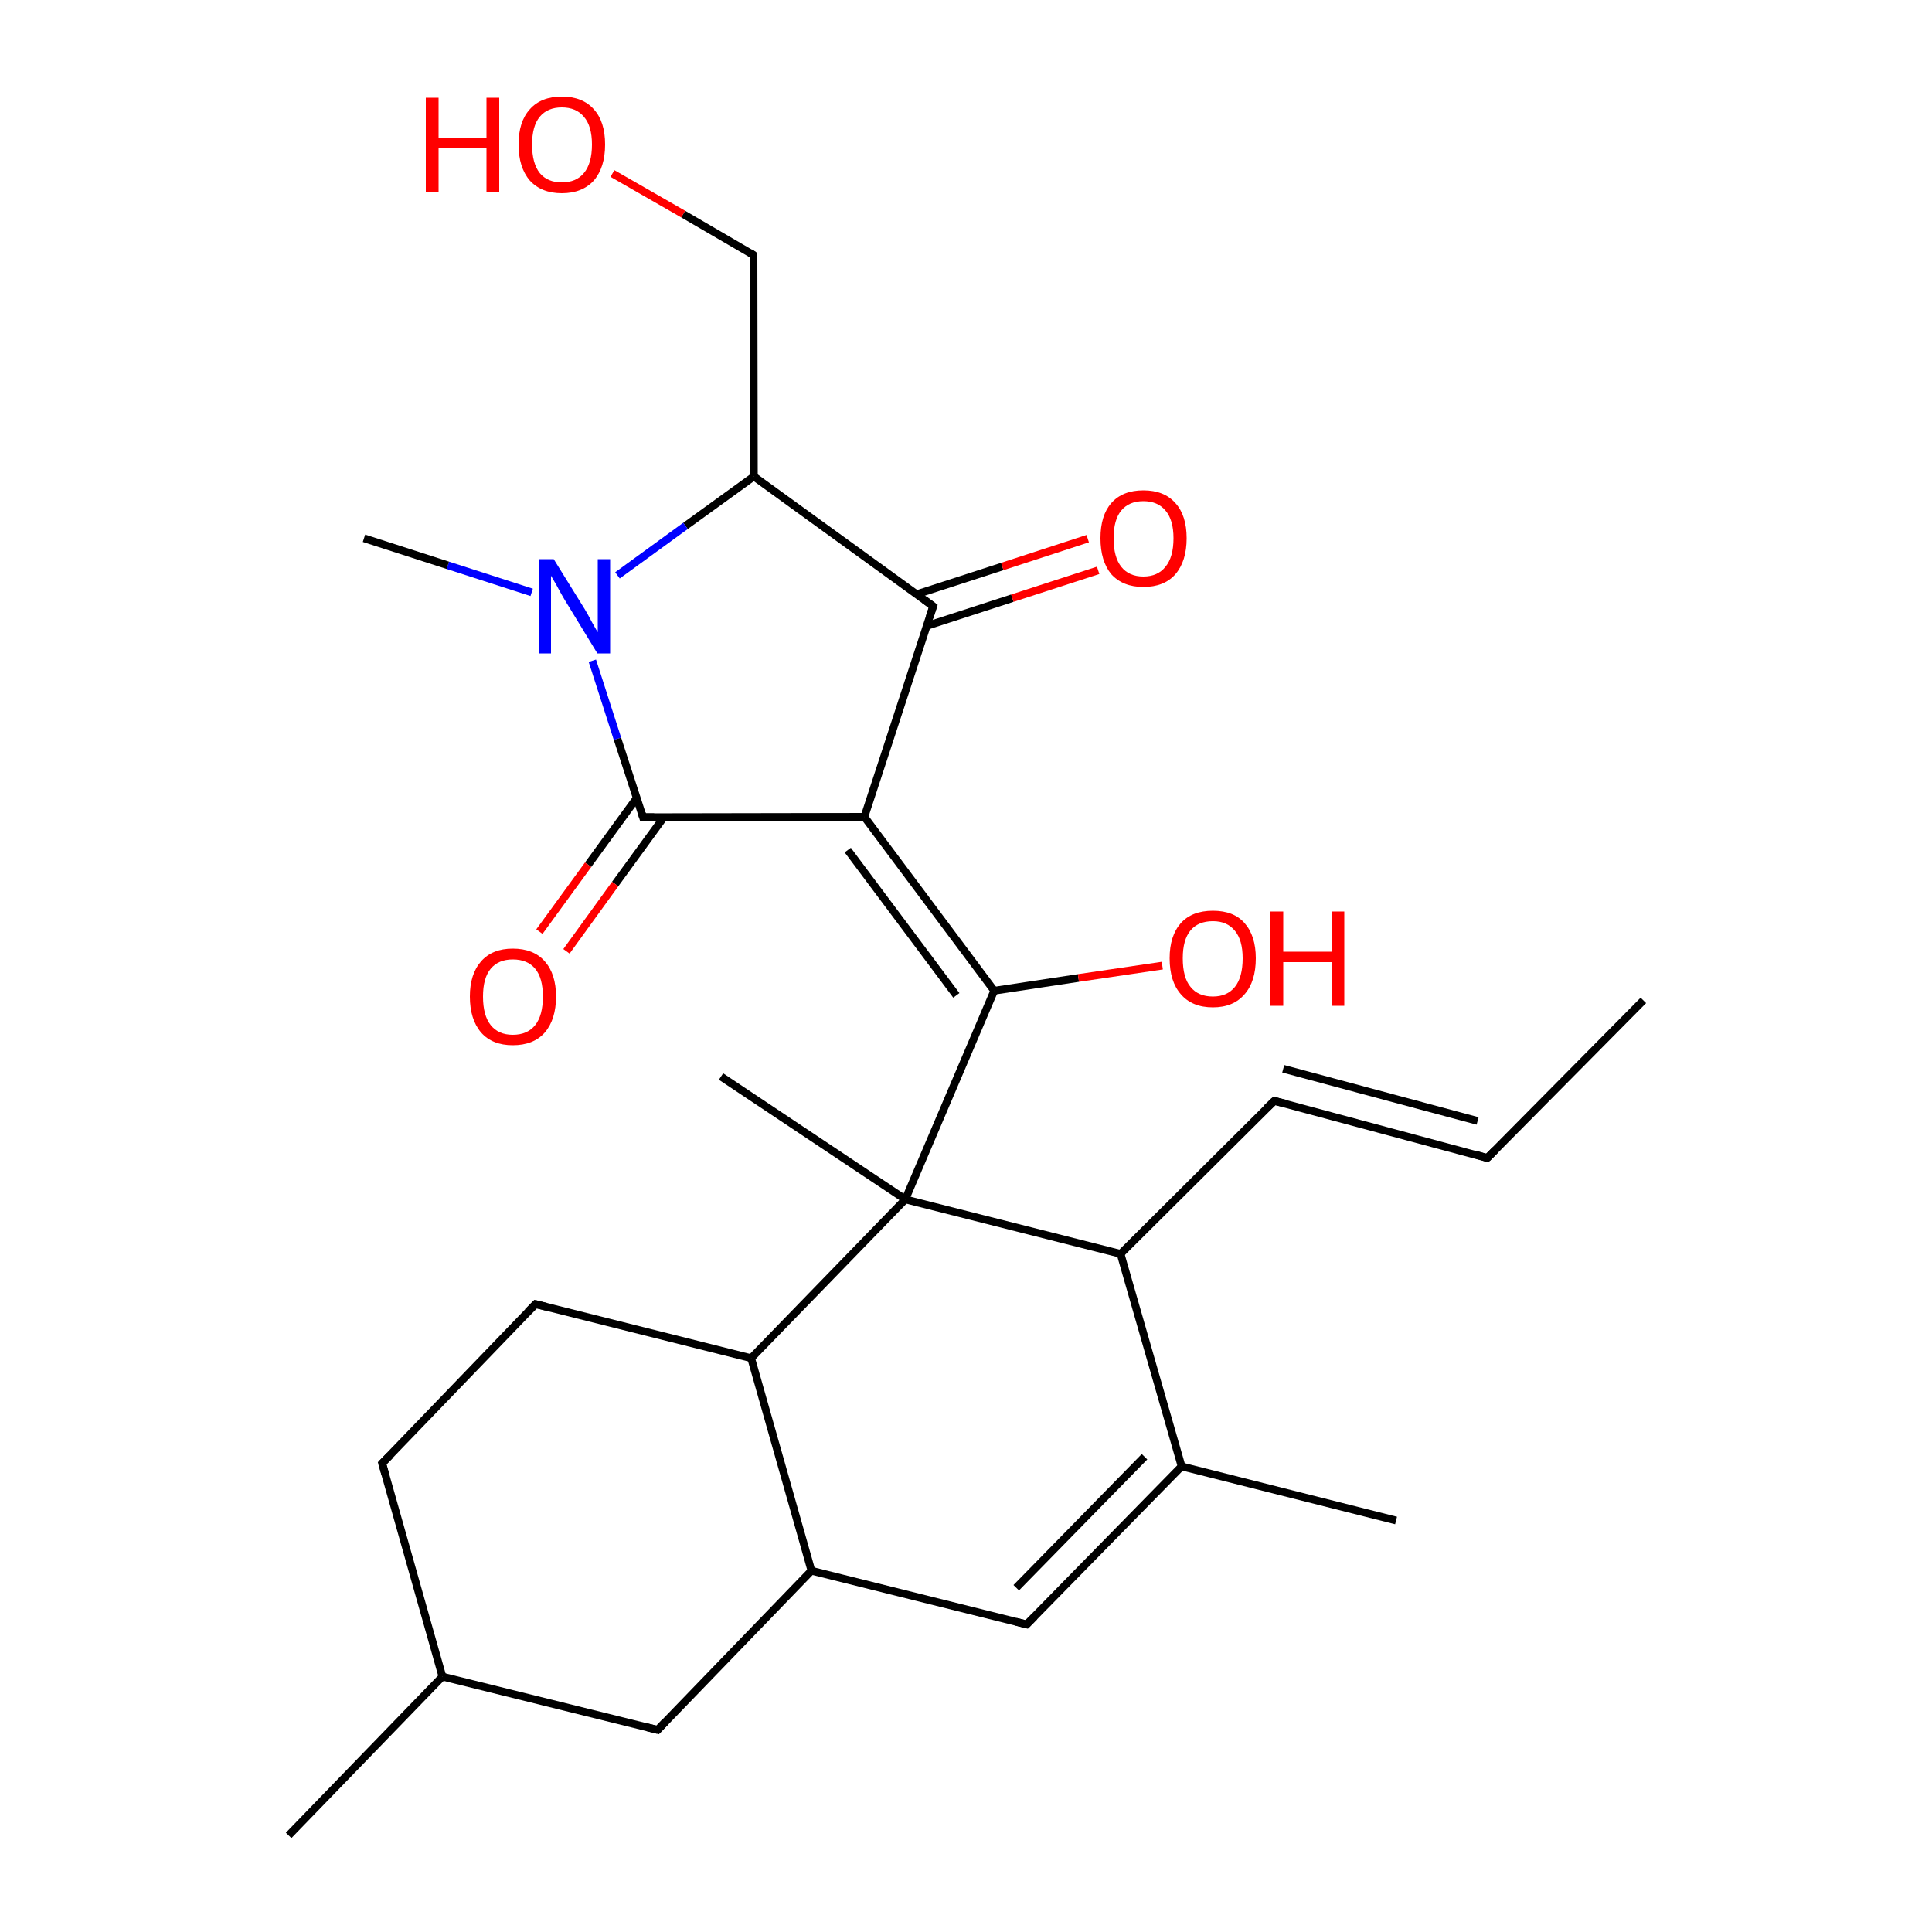 
<svg version='1.1' baseProfile='full'
              xmlns='http://www.w3.org/2000/svg'
                      xmlns:rdkit='http://www.rdkit.org/xml'
                      xmlns:xlink='http://www.w3.org/1999/xlink'
                  xml:space='preserve'
width='500px' height='500px' viewBox='0 0 500 500'>
<!-- END OF HEADER -->
<rect style='opacity:1.0;fill:#FFFFFF;stroke:none' width='500.0' height='500.0' x='0.0' y='0.0'> </rect>
<path class='bond-0 atom-0 atom-1' d='M 425.3,258.9 L 384.9,299.7' style='fill:none;fill-rule:evenodd;stroke:#000000;stroke-width:2.0px;stroke-linecap:butt;stroke-linejoin:miter;stroke-opacity:1' />
<path class='bond-1 atom-1 atom-2' d='M 384.9,299.7 L 329.8,284.9' style='fill:none;fill-rule:evenodd;stroke:#000000;stroke-width:2.0px;stroke-linecap:butt;stroke-linejoin:miter;stroke-opacity:1' />
<path class='bond-1 atom-1 atom-2' d='M 382.4,290.1 L 332.1,276.6' style='fill:none;fill-rule:evenodd;stroke:#000000;stroke-width:2.0px;stroke-linecap:butt;stroke-linejoin:miter;stroke-opacity:1' />
<path class='bond-2 atom-2 atom-3' d='M 329.8,284.9 L 290.0,324.5' style='fill:none;fill-rule:evenodd;stroke:#000000;stroke-width:2.0px;stroke-linecap:butt;stroke-linejoin:miter;stroke-opacity:1' />
<path class='bond-3 atom-3 atom-4' d='M 290.0,324.5 L 305.8,379.5' style='fill:none;fill-rule:evenodd;stroke:#000000;stroke-width:2.0px;stroke-linecap:butt;stroke-linejoin:miter;stroke-opacity:1' />
<path class='bond-4 atom-4 atom-5' d='M 305.8,379.5 L 265.7,420.4' style='fill:none;fill-rule:evenodd;stroke:#000000;stroke-width:2.0px;stroke-linecap:butt;stroke-linejoin:miter;stroke-opacity:1' />
<path class='bond-4 atom-4 atom-5' d='M 296.2,377.0 L 263.0,410.9' style='fill:none;fill-rule:evenodd;stroke:#000000;stroke-width:2.0px;stroke-linecap:butt;stroke-linejoin:miter;stroke-opacity:1' />
<path class='bond-5 atom-5 atom-6' d='M 265.7,420.4 L 210.0,406.5' style='fill:none;fill-rule:evenodd;stroke:#000000;stroke-width:2.0px;stroke-linecap:butt;stroke-linejoin:miter;stroke-opacity:1' />
<path class='bond-6 atom-6 atom-7' d='M 210.0,406.5 L 170.2,447.7' style='fill:none;fill-rule:evenodd;stroke:#000000;stroke-width:2.0px;stroke-linecap:butt;stroke-linejoin:miter;stroke-opacity:1' />
<path class='bond-7 atom-7 atom-8' d='M 170.2,447.7 L 114.5,433.9' style='fill:none;fill-rule:evenodd;stroke:#000000;stroke-width:2.0px;stroke-linecap:butt;stroke-linejoin:miter;stroke-opacity:1' />
<path class='bond-8 atom-8 atom-9' d='M 114.5,433.9 L 98.9,378.7' style='fill:none;fill-rule:evenodd;stroke:#000000;stroke-width:2.0px;stroke-linecap:butt;stroke-linejoin:miter;stroke-opacity:1' />
<path class='bond-9 atom-9 atom-10' d='M 98.9,378.7 L 138.6,337.5' style='fill:none;fill-rule:evenodd;stroke:#000000;stroke-width:2.0px;stroke-linecap:butt;stroke-linejoin:miter;stroke-opacity:1' />
<path class='bond-10 atom-10 atom-11' d='M 138.6,337.5 L 194.4,351.5' style='fill:none;fill-rule:evenodd;stroke:#000000;stroke-width:2.0px;stroke-linecap:butt;stroke-linejoin:miter;stroke-opacity:1' />
<path class='bond-11 atom-11 atom-12' d='M 194.4,351.5 L 234.3,310.4' style='fill:none;fill-rule:evenodd;stroke:#000000;stroke-width:2.0px;stroke-linecap:butt;stroke-linejoin:miter;stroke-opacity:1' />
<path class='bond-12 atom-12 atom-13' d='M 234.3,310.4 L 186.6,278.6' style='fill:none;fill-rule:evenodd;stroke:#000000;stroke-width:2.0px;stroke-linecap:butt;stroke-linejoin:miter;stroke-opacity:1' />
<path class='bond-13 atom-12 atom-14' d='M 234.3,310.4 L 257.3,256.4' style='fill:none;fill-rule:evenodd;stroke:#000000;stroke-width:2.0px;stroke-linecap:butt;stroke-linejoin:miter;stroke-opacity:1' />
<path class='bond-14 atom-14 atom-15' d='M 257.3,256.4 L 223.7,211.4' style='fill:none;fill-rule:evenodd;stroke:#000000;stroke-width:2.0px;stroke-linecap:butt;stroke-linejoin:miter;stroke-opacity:1' />
<path class='bond-14 atom-14 atom-15' d='M 247.5,257.6 L 219.4,220.0' style='fill:none;fill-rule:evenodd;stroke:#000000;stroke-width:2.0px;stroke-linecap:butt;stroke-linejoin:miter;stroke-opacity:1' />
<path class='bond-15 atom-15 atom-16' d='M 223.7,211.4 L 241.5,156.9' style='fill:none;fill-rule:evenodd;stroke:#000000;stroke-width:2.0px;stroke-linecap:butt;stroke-linejoin:miter;stroke-opacity:1' />
<path class='bond-16 atom-16 atom-17' d='M 239.8,162.0 L 262.0,154.8' style='fill:none;fill-rule:evenodd;stroke:#000000;stroke-width:2.0px;stroke-linecap:butt;stroke-linejoin:miter;stroke-opacity:1' />
<path class='bond-16 atom-16 atom-17' d='M 262.0,154.8 L 284.2,147.6' style='fill:none;fill-rule:evenodd;stroke:#FF0000;stroke-width:2.0px;stroke-linecap:butt;stroke-linejoin:miter;stroke-opacity:1' />
<path class='bond-16 atom-16 atom-17' d='M 237.2,153.8 L 259.4,146.6' style='fill:none;fill-rule:evenodd;stroke:#000000;stroke-width:2.0px;stroke-linecap:butt;stroke-linejoin:miter;stroke-opacity:1' />
<path class='bond-16 atom-16 atom-17' d='M 259.4,146.6 L 281.5,139.4' style='fill:none;fill-rule:evenodd;stroke:#FF0000;stroke-width:2.0px;stroke-linecap:butt;stroke-linejoin:miter;stroke-opacity:1' />
<path class='bond-17 atom-16 atom-18' d='M 241.5,156.9 L 195.1,123.3' style='fill:none;fill-rule:evenodd;stroke:#000000;stroke-width:2.0px;stroke-linecap:butt;stroke-linejoin:miter;stroke-opacity:1' />
<path class='bond-18 atom-18 atom-19' d='M 195.1,123.3 L 177.4,136.1' style='fill:none;fill-rule:evenodd;stroke:#000000;stroke-width:2.0px;stroke-linecap:butt;stroke-linejoin:miter;stroke-opacity:1' />
<path class='bond-18 atom-18 atom-19' d='M 177.4,136.1 L 159.8,148.9' style='fill:none;fill-rule:evenodd;stroke:#0000FF;stroke-width:2.0px;stroke-linecap:butt;stroke-linejoin:miter;stroke-opacity:1' />
<path class='bond-19 atom-19 atom-20' d='M 153.3,171.0 L 159.8,191.2' style='fill:none;fill-rule:evenodd;stroke:#0000FF;stroke-width:2.0px;stroke-linecap:butt;stroke-linejoin:miter;stroke-opacity:1' />
<path class='bond-19 atom-19 atom-20' d='M 159.8,191.2 L 166.4,211.5' style='fill:none;fill-rule:evenodd;stroke:#000000;stroke-width:2.0px;stroke-linecap:butt;stroke-linejoin:miter;stroke-opacity:1' />
<path class='bond-20 atom-20 atom-21' d='M 164.8,206.5 L 152.2,223.8' style='fill:none;fill-rule:evenodd;stroke:#000000;stroke-width:2.0px;stroke-linecap:butt;stroke-linejoin:miter;stroke-opacity:1' />
<path class='bond-20 atom-20 atom-21' d='M 152.2,223.8 L 139.6,241.1' style='fill:none;fill-rule:evenodd;stroke:#FF0000;stroke-width:2.0px;stroke-linecap:butt;stroke-linejoin:miter;stroke-opacity:1' />
<path class='bond-20 atom-20 atom-21' d='M 171.8,211.5 L 159.2,228.8' style='fill:none;fill-rule:evenodd;stroke:#000000;stroke-width:2.0px;stroke-linecap:butt;stroke-linejoin:miter;stroke-opacity:1' />
<path class='bond-20 atom-20 atom-21' d='M 159.2,228.8 L 146.6,246.2' style='fill:none;fill-rule:evenodd;stroke:#FF0000;stroke-width:2.0px;stroke-linecap:butt;stroke-linejoin:miter;stroke-opacity:1' />
<path class='bond-21 atom-19 atom-22' d='M 137.6,153.3 L 115.9,146.3' style='fill:none;fill-rule:evenodd;stroke:#0000FF;stroke-width:2.0px;stroke-linecap:butt;stroke-linejoin:miter;stroke-opacity:1' />
<path class='bond-21 atom-19 atom-22' d='M 115.9,146.3 L 94.2,139.3' style='fill:none;fill-rule:evenodd;stroke:#000000;stroke-width:2.0px;stroke-linecap:butt;stroke-linejoin:miter;stroke-opacity:1' />
<path class='bond-22 atom-18 atom-23' d='M 195.1,123.3 L 195.0,66.0' style='fill:none;fill-rule:evenodd;stroke:#000000;stroke-width:2.0px;stroke-linecap:butt;stroke-linejoin:miter;stroke-opacity:1' />
<path class='bond-23 atom-23 atom-24' d='M 195.0,66.0 L 176.8,55.4' style='fill:none;fill-rule:evenodd;stroke:#000000;stroke-width:2.0px;stroke-linecap:butt;stroke-linejoin:miter;stroke-opacity:1' />
<path class='bond-23 atom-23 atom-24' d='M 176.8,55.4 L 158.5,44.9' style='fill:none;fill-rule:evenodd;stroke:#FF0000;stroke-width:2.0px;stroke-linecap:butt;stroke-linejoin:miter;stroke-opacity:1' />
<path class='bond-24 atom-14 atom-25' d='M 257.3,256.4 L 279.1,253.1' style='fill:none;fill-rule:evenodd;stroke:#000000;stroke-width:2.0px;stroke-linecap:butt;stroke-linejoin:miter;stroke-opacity:1' />
<path class='bond-24 atom-14 atom-25' d='M 279.1,253.1 L 300.8,249.9' style='fill:none;fill-rule:evenodd;stroke:#FF0000;stroke-width:2.0px;stroke-linecap:butt;stroke-linejoin:miter;stroke-opacity:1' />
<path class='bond-25 atom-8 atom-26' d='M 114.5,433.9 L 74.7,475.0' style='fill:none;fill-rule:evenodd;stroke:#000000;stroke-width:2.0px;stroke-linecap:butt;stroke-linejoin:miter;stroke-opacity:1' />
<path class='bond-26 atom-4 atom-27' d='M 305.8,379.5 L 361.3,393.5' style='fill:none;fill-rule:evenodd;stroke:#000000;stroke-width:2.0px;stroke-linecap:butt;stroke-linejoin:miter;stroke-opacity:1' />
<path class='bond-27 atom-12 atom-3' d='M 234.3,310.4 L 290.0,324.5' style='fill:none;fill-rule:evenodd;stroke:#000000;stroke-width:2.0px;stroke-linecap:butt;stroke-linejoin:miter;stroke-opacity:1' />
<path class='bond-28 atom-11 atom-6' d='M 194.4,351.5 L 210.0,406.5' style='fill:none;fill-rule:evenodd;stroke:#000000;stroke-width:2.0px;stroke-linecap:butt;stroke-linejoin:miter;stroke-opacity:1' />
<path class='bond-29 atom-20 atom-15' d='M 166.4,211.5 L 223.7,211.4' style='fill:none;fill-rule:evenodd;stroke:#000000;stroke-width:2.0px;stroke-linecap:butt;stroke-linejoin:miter;stroke-opacity:1' />
<path d='M 387.0,297.6 L 384.9,299.7 L 382.2,298.9' style='fill:none;stroke:#000000;stroke-width:2.0px;stroke-linecap:butt;stroke-linejoin:miter;stroke-opacity:1;' />
<path d='M 332.6,285.6 L 329.8,284.9 L 327.8,286.8' style='fill:none;stroke:#000000;stroke-width:2.0px;stroke-linecap:butt;stroke-linejoin:miter;stroke-opacity:1;' />
<path d='M 267.7,418.4 L 265.7,420.4 L 262.9,419.7' style='fill:none;stroke:#000000;stroke-width:2.0px;stroke-linecap:butt;stroke-linejoin:miter;stroke-opacity:1;' />
<path d='M 172.2,445.6 L 170.2,447.7 L 167.4,447.0' style='fill:none;stroke:#000000;stroke-width:2.0px;stroke-linecap:butt;stroke-linejoin:miter;stroke-opacity:1;' />
<path d='M 99.7,381.5 L 98.9,378.7 L 100.9,376.7' style='fill:none;stroke:#000000;stroke-width:2.0px;stroke-linecap:butt;stroke-linejoin:miter;stroke-opacity:1;' />
<path d='M 136.6,339.5 L 138.6,337.5 L 141.4,338.2' style='fill:none;stroke:#000000;stroke-width:2.0px;stroke-linecap:butt;stroke-linejoin:miter;stroke-opacity:1;' />
<path d='M 240.6,159.7 L 241.5,156.9 L 239.2,155.2' style='fill:none;stroke:#000000;stroke-width:2.0px;stroke-linecap:butt;stroke-linejoin:miter;stroke-opacity:1;' />
<path d='M 166.1,210.5 L 166.4,211.5 L 169.3,211.5' style='fill:none;stroke:#000000;stroke-width:2.0px;stroke-linecap:butt;stroke-linejoin:miter;stroke-opacity:1;' />
<path d='M 195.0,68.8 L 195.0,66.0 L 194.1,65.4' style='fill:none;stroke:#000000;stroke-width:2.0px;stroke-linecap:butt;stroke-linejoin:miter;stroke-opacity:1;' />
<path class='atom-17' d='M 284.8 139.3
Q 284.8 133.4, 287.6 130.2
Q 290.5 126.9, 295.9 126.9
Q 301.3 126.9, 304.2 130.2
Q 307.1 133.4, 307.1 139.3
Q 307.1 145.2, 304.2 148.6
Q 301.3 151.9, 295.9 151.9
Q 290.6 151.9, 287.6 148.6
Q 284.8 145.2, 284.8 139.3
M 295.9 149.2
Q 299.6 149.2, 301.6 146.7
Q 303.7 144.2, 303.7 139.3
Q 303.7 134.5, 301.6 132.1
Q 299.6 129.7, 295.9 129.7
Q 292.2 129.7, 290.2 132.1
Q 288.2 134.5, 288.2 139.3
Q 288.2 144.2, 290.2 146.7
Q 292.2 149.2, 295.9 149.2
' fill='#FF0000'/>
<path class='atom-19' d='M 143.3 144.7
L 151.3 157.6
Q 152.1 158.9, 153.3 161.2
Q 154.6 163.5, 154.7 163.6
L 154.7 144.7
L 157.9 144.7
L 157.9 169.1
L 154.6 169.1
L 146.0 155.0
Q 145.0 153.3, 144.0 151.4
Q 142.9 149.5, 142.6 149.0
L 142.6 169.1
L 139.4 169.1
L 139.4 144.7
L 143.3 144.7
' fill='#0000FF'/>
<path class='atom-21' d='M 121.6 257.9
Q 121.6 252.1, 124.5 248.8
Q 127.4 245.5, 132.7 245.5
Q 138.1 245.5, 141.0 248.8
Q 143.9 252.1, 143.9 257.9
Q 143.9 263.8, 141.0 267.2
Q 138.1 270.5, 132.7 270.5
Q 127.4 270.5, 124.5 267.2
Q 121.6 263.8, 121.6 257.9
M 132.7 267.8
Q 136.5 267.8, 138.5 265.3
Q 140.5 262.8, 140.5 257.9
Q 140.5 253.1, 138.5 250.7
Q 136.5 248.3, 132.7 248.3
Q 129.0 248.3, 127.0 250.7
Q 125.0 253.1, 125.0 257.9
Q 125.0 262.8, 127.0 265.3
Q 129.0 267.8, 132.7 267.8
' fill='#FF0000'/>
<path class='atom-24' d='M 110.2 25.3
L 113.5 25.3
L 113.5 35.6
L 125.9 35.6
L 125.9 25.3
L 129.2 25.3
L 129.2 49.6
L 125.9 49.6
L 125.9 38.4
L 113.5 38.4
L 113.5 49.6
L 110.2 49.6
L 110.2 25.3
' fill='#FF0000'/>
<path class='atom-24' d='M 134.2 37.4
Q 134.2 31.5, 137.1 28.3
Q 140.0 25.0, 145.4 25.0
Q 150.8 25.0, 153.7 28.3
Q 156.6 31.5, 156.6 37.4
Q 156.6 43.3, 153.7 46.7
Q 150.7 50.0, 145.4 50.0
Q 140.1 50.0, 137.1 46.7
Q 134.2 43.3, 134.2 37.4
M 145.4 47.2
Q 149.1 47.2, 151.1 44.8
Q 153.2 42.3, 153.2 37.4
Q 153.2 32.6, 151.1 30.2
Q 149.1 27.8, 145.4 27.8
Q 141.7 27.8, 139.7 30.2
Q 137.7 32.6, 137.7 37.4
Q 137.7 42.3, 139.7 44.8
Q 141.7 47.2, 145.4 47.2
' fill='#FF0000'/>
<path class='atom-25' d='M 302.7 248.0
Q 302.7 242.2, 305.6 238.9
Q 308.5 235.7, 313.9 235.7
Q 319.3 235.7, 322.1 238.9
Q 325.0 242.2, 325.0 248.0
Q 325.0 254.0, 322.1 257.3
Q 319.2 260.7, 313.9 260.7
Q 308.5 260.7, 305.6 257.3
Q 302.7 254.0, 302.7 248.0
M 313.9 257.9
Q 317.6 257.9, 319.6 255.4
Q 321.6 252.9, 321.6 248.0
Q 321.6 243.3, 319.6 240.9
Q 317.6 238.4, 313.9 238.4
Q 310.1 238.4, 308.1 240.8
Q 306.1 243.2, 306.1 248.0
Q 306.1 253.0, 308.1 255.4
Q 310.1 257.9, 313.9 257.9
' fill='#FF0000'/>
<path class='atom-25' d='M 328.8 235.9
L 332.1 235.9
L 332.1 246.3
L 344.6 246.3
L 344.6 235.9
L 347.9 235.9
L 347.9 260.3
L 344.6 260.3
L 344.6 249.0
L 332.1 249.0
L 332.1 260.3
L 328.8 260.3
L 328.8 235.9
' fill='#FF0000'/>
</svg>

